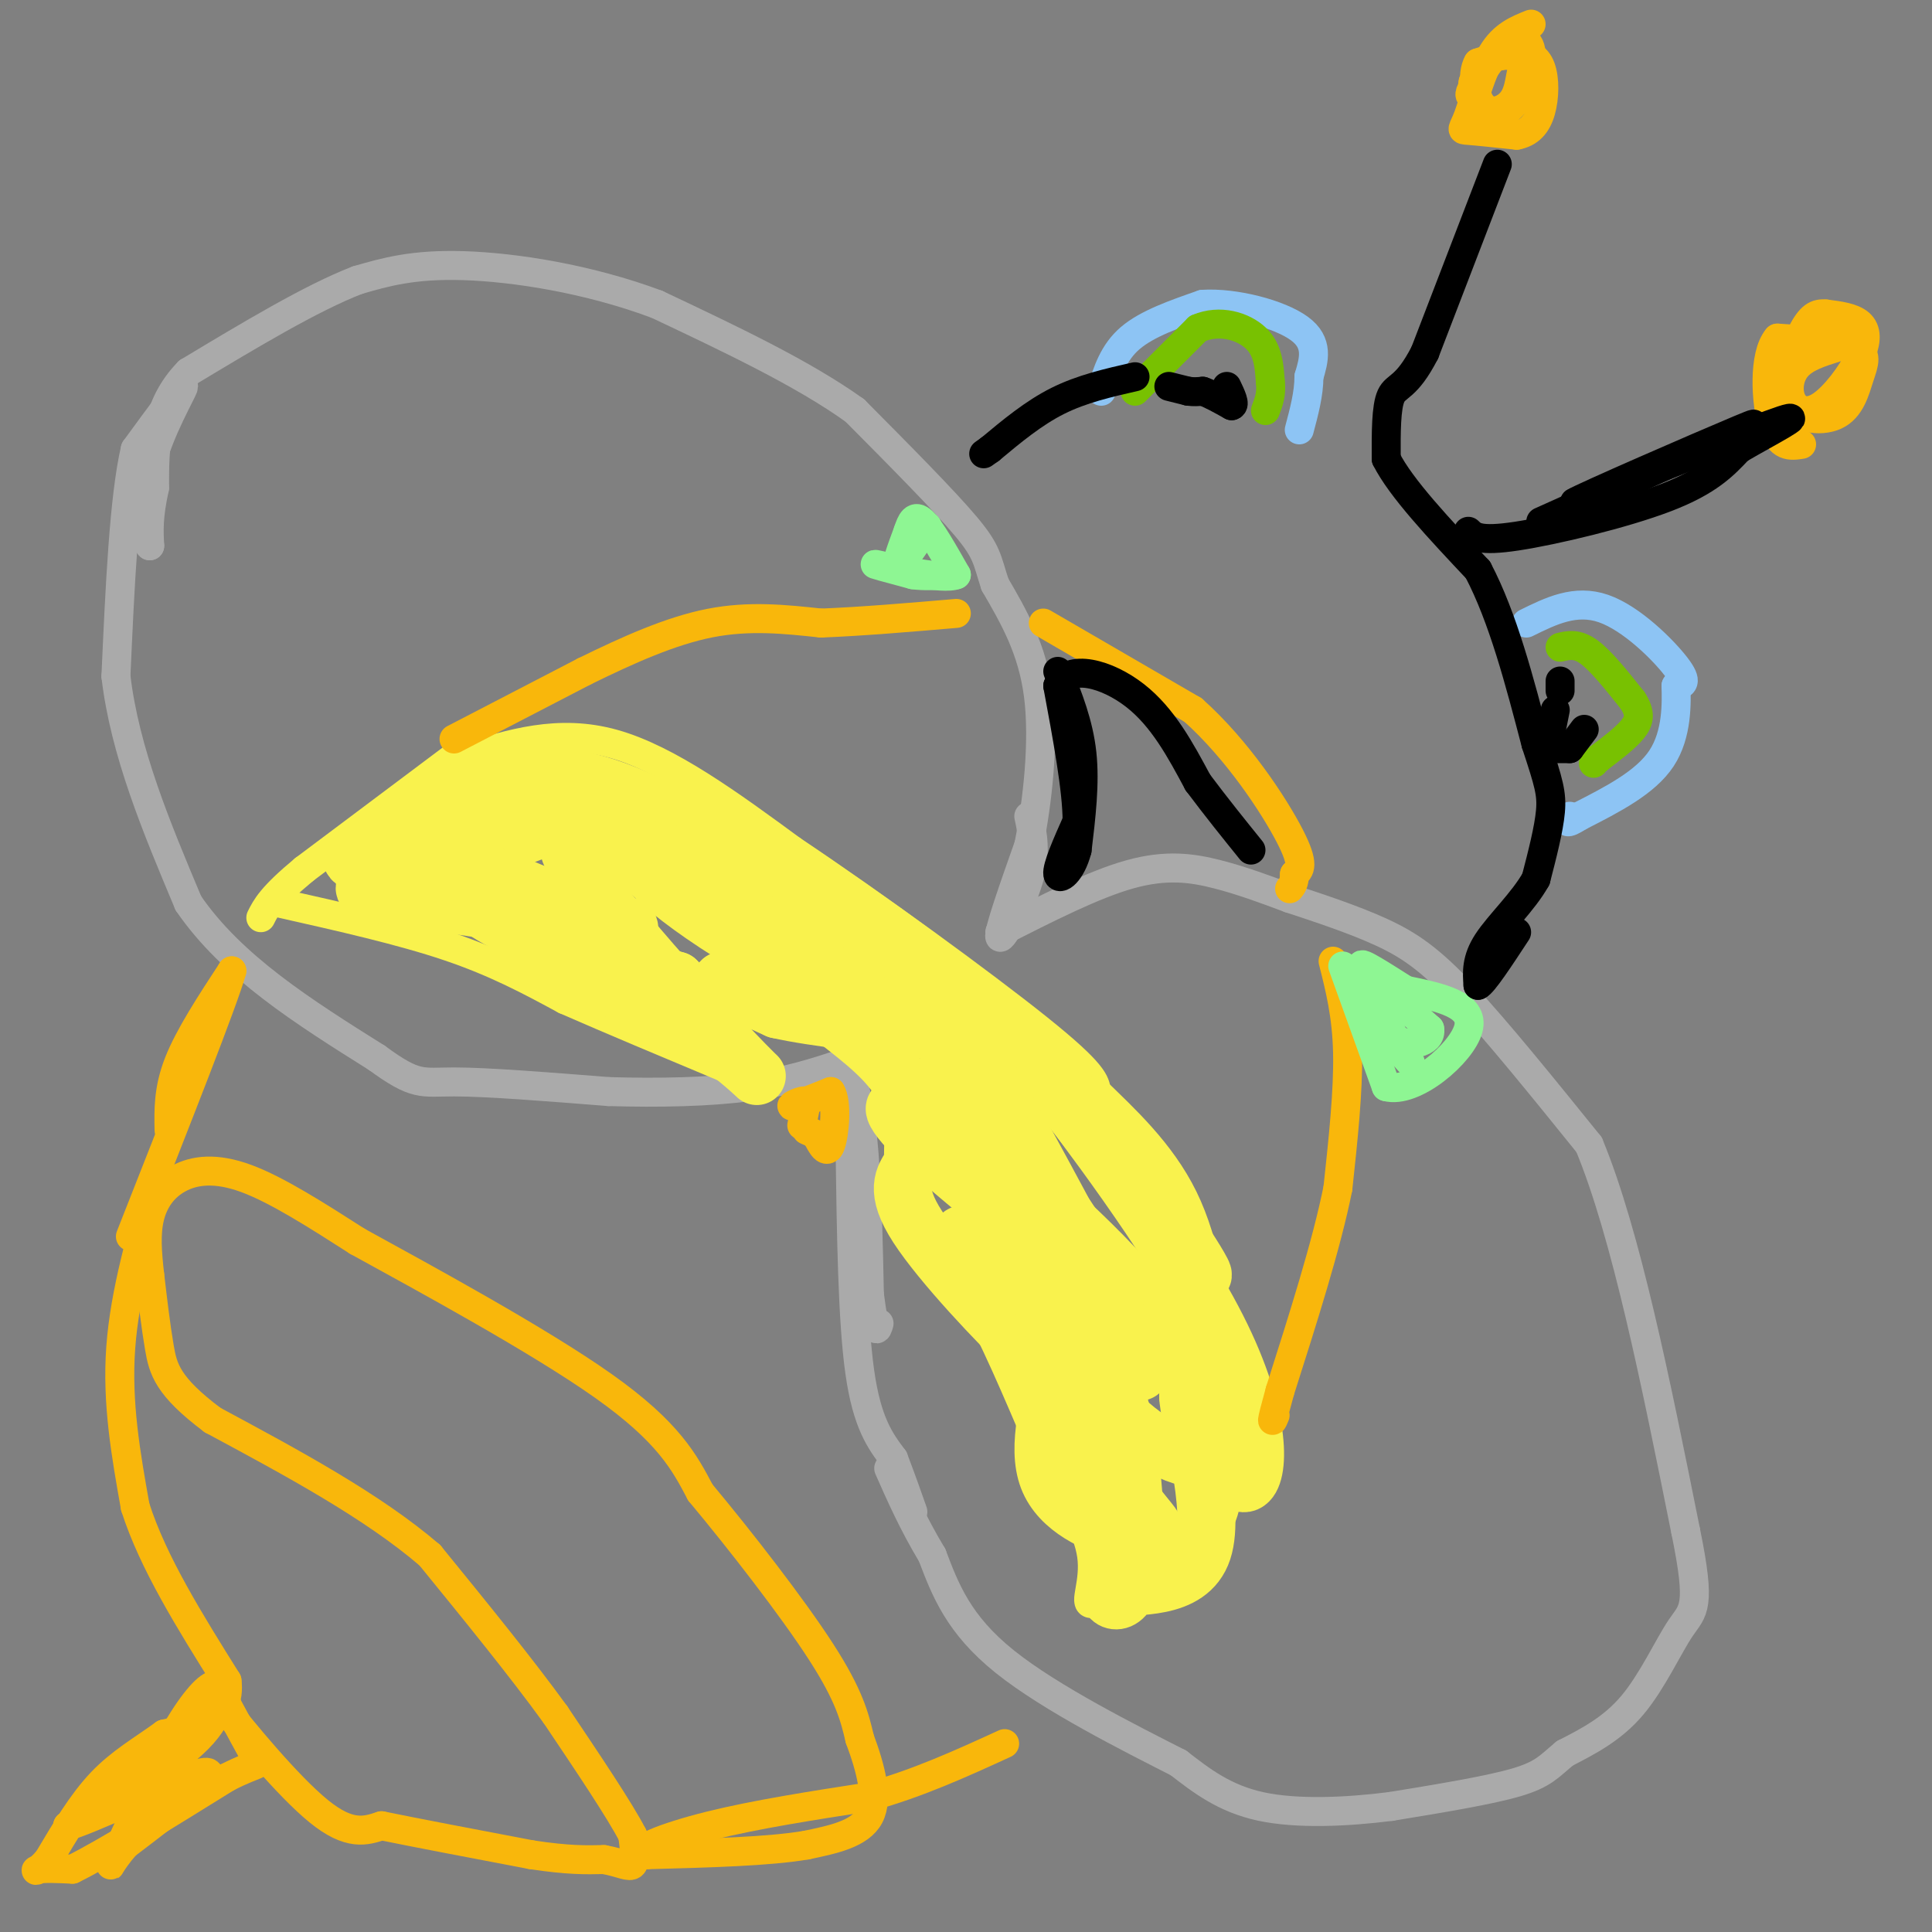 <svg viewBox='0 0 400 400' version='1.1' xmlns='http://www.w3.org/2000/svg' xmlns:xlink='http://www.w3.org/1999/xlink'><rect x="0" y="0" width="400" height="400" fill="#808080" stroke="none"/><g fill='none' stroke='#AAAAAA' stroke-width='6' stroke-linecap='round' stroke-linejoin='round'><path d='M213,169c0.800,3.733 1.600,7.467 0,13c-1.600,5.533 -5.600,12.867 -6,12c-0.400,-0.867 2.800,-9.933 6,-19'/><path d='M213,175c1.778,-8.822 3.222,-21.378 2,-31c-1.222,-9.622 -5.111,-16.311 -9,-23'/><path d='M206,121c-1.711,-5.178 -1.489,-6.622 -6,-12c-4.511,-5.378 -13.756,-14.689 -23,-24'/><path d='M177,85c-10.667,-7.667 -25.833,-14.833 -41,-22'/><path d='M136,63c-14.289,-5.333 -29.511,-7.667 -40,-8c-10.489,-0.333 -16.244,1.333 -22,3'/><path d='M74,58c-9.500,3.667 -22.250,11.333 -35,19'/><path d='M39,77c-7.000,7.167 -7.000,15.583 -7,24'/><path d='M32,101c-1.333,6.000 -1.167,9.000 -1,12'/><path d='M31,113c-0.690,-0.595 -1.917,-8.083 0,-16c1.917,-7.917 6.976,-16.262 7,-17c0.024,-0.738 -4.988,6.131 -10,13'/><path d='M28,93c-2.333,10.000 -3.167,28.500 -4,47'/><path d='M24,140c1.833,15.667 8.417,31.333 15,47'/><path d='M39,187c9.000,13.167 24.000,22.583 39,32'/><path d='M78,219c8.200,6.000 9.200,5.000 16,5c6.800,0.000 19.400,1.000 32,2'/><path d='M126,226c10.533,0.311 20.867,0.089 29,-1c8.133,-1.089 14.067,-3.044 20,-5'/><path d='M175,220c4.167,7.167 4.583,27.583 5,48'/><path d='M180,268c1.167,9.000 1.583,7.500 2,6'/><path d='M176,238c0.250,17.667 0.500,35.333 2,46c1.500,10.667 4.250,14.333 7,18'/><path d='M185,302c1.833,4.833 2.917,7.917 4,11'/><path d='M207,193c9.733,-4.956 19.467,-9.911 27,-12c7.533,-2.089 12.867,-1.311 18,0c5.133,1.311 10.067,3.156 15,5'/><path d='M267,186c5.917,1.952 13.208,4.333 19,7c5.792,2.667 10.083,5.619 17,13c6.917,7.381 16.458,19.190 26,31'/><path d='M329,237c7.667,18.500 13.833,49.250 20,80'/><path d='M349,317c3.298,16.071 1.542,16.250 -1,20c-2.542,3.750 -5.869,11.071 -10,16c-4.131,4.929 -9.065,7.464 -14,10'/><path d='M324,363c-3.244,2.667 -4.356,4.333 -10,6c-5.644,1.667 -15.822,3.333 -26,5'/><path d='M288,374c-9.289,1.178 -19.511,1.622 -27,0c-7.489,-1.622 -12.244,-5.311 -17,-9'/><path d='M244,365c-9.978,-5.089 -26.422,-13.311 -36,-21c-9.578,-7.689 -12.289,-14.844 -15,-22'/><path d='M193,322c-4.000,-6.667 -6.500,-12.333 -9,-18'/></g>
<g fill='none' stroke='#F9B70B' stroke-width='6' stroke-linecap='round' stroke-linejoin='round'><path d='M317,5c-2.875,1.149 -5.750,2.298 -8,6c-2.250,3.702 -3.875,9.958 -5,13c-1.125,3.042 -1.750,2.869 0,3c1.750,0.131 5.875,0.565 10,1'/><path d='M314,28c2.625,-0.486 4.188,-2.203 5,-5c0.812,-2.797 0.872,-6.676 0,-9c-0.872,-2.324 -2.678,-3.093 -5,-3c-2.322,0.093 -5.161,1.046 -8,2'/><path d='M306,13c-1.349,2.323 -0.720,7.130 1,9c1.720,1.870 4.533,0.802 6,-1c1.467,-1.802 1.589,-4.339 2,-6c0.411,-1.661 1.111,-2.447 0,-3c-1.111,-0.553 -4.032,-0.872 -6,0c-1.968,0.872 -2.984,2.936 -4,5'/><path d='M305,17c-0.450,1.744 0.426,3.603 2,5c1.574,1.397 3.844,2.333 6,0c2.156,-2.333 4.196,-7.936 4,-11c-0.196,-3.064 -2.627,-3.590 -5,-2c-2.373,1.590 -4.686,5.295 -7,9'/><path d='M305,18c-1.167,1.833 -0.583,1.917 0,2'/><path d='M380,72c-3.148,0.995 -6.296,1.991 -8,4c-1.704,2.009 -1.965,5.033 -1,7c0.965,1.967 3.156,2.878 6,1c2.844,-1.878 6.343,-6.544 8,-10c1.657,-3.456 1.474,-5.702 0,-7c-1.474,-1.298 -4.237,-1.649 -7,-2'/><path d='M378,65c-1.890,-0.176 -3.115,0.384 -5,4c-1.885,3.616 -4.431,10.286 -3,14c1.431,3.714 6.837,4.470 10,3c3.163,-1.470 4.082,-5.165 5,-8c0.918,-2.835 1.834,-4.810 -1,-6c-2.834,-1.190 -9.417,-1.595 -16,-2'/><path d='M368,70c-2.978,3.511 -2.422,13.289 -1,18c1.422,4.711 3.711,4.356 6,4'/><path d='M33,243c-3.583,12.250 -7.167,24.500 -8,36c-0.833,11.500 1.083,22.250 3,33'/><path d='M28,312c3.667,11.500 11.333,23.750 19,36'/><path d='M47,348c1.000,7.833 -6.000,9.417 -13,11'/><path d='M34,359c-4.422,3.222 -8.978,5.778 -13,10c-4.022,4.222 -7.511,10.111 -11,16'/><path d='M10,385c-2.467,2.933 -3.133,2.267 -2,2c1.133,-0.267 4.067,-0.133 7,0'/><path d='M15,387c6.500,-3.167 19.250,-11.083 32,-19'/><path d='M47,368c6.578,-3.356 7.022,-2.244 6,-4c-1.022,-1.756 -3.511,-6.378 -6,-11'/><path d='M47,353c-1.179,-3.048 -1.125,-5.167 -1,-4c0.125,1.167 0.321,5.619 -5,11c-5.321,5.381 -16.161,11.690 -27,18'/><path d='M14,378c2.733,-0.311 23.067,-10.089 28,-11c4.933,-0.911 -5.533,7.044 -16,15'/><path d='M26,382c-3.458,3.963 -4.102,6.372 -2,2c2.102,-4.372 6.951,-15.523 11,-23c4.049,-7.477 7.300,-11.279 9,-12c1.700,-0.721 1.850,1.640 2,4'/><path d='M46,353c4.178,5.378 13.622,16.822 20,22c6.378,5.178 9.689,4.089 13,3'/><path d='M79,378c7.333,1.500 19.167,3.750 31,6'/><path d='M110,384c7.667,1.167 11.333,1.083 15,1'/><path d='M125,385c3.667,0.644 5.333,1.756 6,1c0.667,-0.756 0.333,-3.378 0,-6'/><path d='M131,380c-2.667,-5.167 -9.333,-15.083 -16,-25'/><path d='M115,355c-7.000,-9.667 -16.500,-21.333 -26,-33'/><path d='M89,322c-11.833,-10.167 -28.417,-19.083 -45,-28'/><path d='M44,294c-9.356,-7.022 -10.244,-10.578 -11,-15c-0.756,-4.422 -1.378,-9.711 -2,-15'/><path d='M31,264c-0.523,-4.595 -0.831,-8.582 0,-12c0.831,-3.418 2.801,-6.266 6,-8c3.199,-1.734 7.628,-2.352 14,0c6.372,2.352 14.686,7.676 23,13'/><path d='M74,257c14.022,7.711 37.578,20.489 51,30c13.422,9.511 16.711,15.756 20,22'/><path d='M145,309c8.311,9.956 19.089,23.844 25,33c5.911,9.156 6.956,13.578 8,18'/><path d='M178,360c2.267,6.089 3.933,12.311 2,16c-1.933,3.689 -7.467,4.844 -13,6'/><path d='M167,382c-7.667,1.333 -20.333,1.667 -33,2'/><path d='M134,384c-3.711,-0.756 3.511,-3.644 13,-6c9.489,-2.356 21.244,-4.178 33,-6'/><path d='M180,372c10.167,-2.833 19.083,-6.917 28,-11'/><path d='M35,234c-0.083,-4.250 -0.167,-8.500 2,-14c2.167,-5.500 6.583,-12.250 11,-19'/><path d='M48,201c-1.667,6.000 -11.333,30.500 -21,55'/><path d='M216,129c0.000,0.000 31.000,18.000 31,18'/><path d='M247,147c9.222,8.222 16.778,19.778 20,26c3.222,6.222 2.111,7.111 1,8'/><path d='M268,181c0.000,1.833 -0.500,2.417 -1,3'/></g>
<g fill='none' stroke='#F9F24D' stroke-width='6' stroke-linecap='round' stroke-linejoin='round'><path d='M95,156c0.000,0.000 -32.000,24.000 -32,24'/><path d='M63,180c-6.833,5.667 -7.917,7.833 -9,10'/><path d='M96,157c9.833,-3.083 19.667,-6.167 31,-3c11.333,3.167 24.167,12.583 37,22'/><path d='M164,176c16.556,11.067 39.444,27.733 51,37c11.556,9.267 11.778,11.133 12,13'/><path d='M227,226c5.511,5.400 13.289,12.400 18,22c4.711,9.600 6.356,21.800 8,34'/><path d='M253,282c1.702,11.119 1.958,21.917 1,28c-0.958,6.083 -3.131,7.452 -6,9c-2.869,1.548 -6.435,3.274 -10,5'/><path d='M238,324c-4.369,2.952 -10.292,7.833 -12,8c-1.708,0.167 0.798,-4.381 0,-10c-0.798,-5.619 -4.899,-12.310 -9,-19'/><path d='M217,303c-4.111,-9.444 -9.889,-23.556 -14,-31c-4.111,-7.444 -6.556,-8.222 -9,-9'/><path d='M58,187c12.583,2.833 25.167,5.667 35,9c9.833,3.333 16.917,7.167 24,11'/><path d='M117,207c9.500,4.167 21.250,9.083 33,14'/></g>
<g fill='none' stroke='#F9F24D' stroke-width='12' stroke-linecap='round' stroke-linejoin='round'><path d='M148,174c-11.083,-6.333 -22.167,-12.667 -33,-13c-10.833,-0.333 -21.417,5.333 -32,11'/><path d='M83,172c-7.786,2.869 -11.250,4.542 -10,6c1.250,1.458 7.214,2.702 16,1c8.786,-1.702 20.393,-6.351 32,-11'/><path d='M121,168c2.816,-2.725 -6.143,-4.037 -16,-1c-9.857,3.037 -20.611,10.422 -26,14c-5.389,3.578 -5.412,3.348 6,5c11.412,1.652 34.261,5.186 42,6c7.739,0.814 0.370,-1.093 -7,-3'/><path d='M120,189c-6.620,-2.920 -19.671,-8.721 -25,-10c-5.329,-1.279 -2.935,1.963 0,5c2.935,3.037 6.410,5.868 14,9c7.590,3.132 19.295,6.566 31,10'/><path d='M140,203c2.595,2.119 -6.417,2.417 -15,0c-8.583,-2.417 -16.738,-7.548 -13,-6c3.738,1.548 19.369,9.774 35,18'/><path d='M147,215c9.107,6.250 14.375,12.875 4,2c-10.375,-10.875 -36.393,-39.250 -33,-43c3.393,-3.750 36.196,17.125 69,38'/><path d='M187,212c4.062,2.833 -20.282,-9.086 -36,-19c-15.718,-9.914 -22.809,-17.823 -16,-17c6.809,0.823 27.517,10.378 42,18c14.483,7.622 22.742,13.311 31,19'/><path d='M208,213c-10.429,-7.905 -52.000,-37.167 -58,-42c-6.000,-4.833 23.571,14.762 40,27c16.429,12.238 19.714,17.119 23,22'/><path d='M213,220c5.929,4.917 9.250,6.208 17,16c7.750,9.792 19.929,28.083 19,28c-0.929,-0.083 -14.964,-18.542 -29,-37'/><path d='M220,227c2.250,3.012 22.375,29.042 32,48c9.625,18.958 8.750,30.845 6,32c-2.750,1.155 -7.375,-8.423 -12,-18'/><path d='M246,289c-0.038,4.086 5.868,23.302 3,32c-2.868,8.698 -14.511,6.878 -18,8c-3.489,1.122 1.176,5.187 3,-1c1.824,-6.187 0.807,-22.625 -1,-32c-1.807,-9.375 -4.403,-11.688 -7,-14'/><path d='M226,282c-0.506,-2.695 1.730,-2.434 -5,-9c-6.730,-6.566 -22.427,-19.960 -22,-17c0.427,2.960 16.979,22.274 22,29c5.021,6.726 -1.490,0.863 -8,-5'/><path d='M213,280c-6.311,-5.978 -18.089,-18.422 -23,-26c-4.911,-7.578 -2.956,-10.289 -1,-13'/><path d='M189,241c0.022,-4.956 0.578,-10.844 -2,-16c-2.578,-5.156 -8.289,-9.578 -14,-14'/><path d='M173,211c-7.778,-4.222 -20.222,-7.778 -23,-8c-2.778,-0.222 4.111,2.889 11,6'/><path d='M161,209c7.679,1.750 21.375,3.125 29,4c7.625,0.875 9.179,1.250 14,9c4.821,7.750 12.911,22.875 21,38'/><path d='M225,260c-1.864,3.005 -17.026,-8.483 -27,-17c-9.974,-8.517 -14.762,-14.062 -12,-14c2.762,0.062 13.075,5.732 22,15c8.925,9.268 16.463,22.134 24,35'/><path d='M232,279c4.284,7.415 2.994,8.451 -5,-2c-7.994,-10.451 -22.691,-32.391 -20,-34c2.691,-1.609 22.769,17.112 33,30c10.231,12.888 10.616,19.944 11,27'/><path d='M251,300c-1.268,4.183 -9.938,1.142 -17,-5c-7.062,-6.142 -12.517,-15.384 -15,-17c-2.483,-1.616 -1.995,4.396 1,11c2.995,6.604 8.498,13.802 14,21'/><path d='M234,310c3.474,4.742 5.158,6.096 5,7c-0.158,0.904 -2.158,1.359 -7,0c-4.842,-1.359 -12.526,-4.531 -15,-11c-2.474,-6.469 0.263,-16.234 3,-26'/><path d='M220,280c-6.417,-17.857 -23.958,-49.500 -25,-56c-1.042,-6.500 14.417,12.143 23,24c8.583,11.857 10.292,16.929 12,22'/><path d='M230,270c3.000,6.000 4.500,10.000 6,14'/></g>
<g fill='none' stroke='#F9B70B' stroke-width='6' stroke-linecap='round' stroke-linejoin='round'><path d='M166,233c0.000,0.000 1.000,-5.000 1,-5'/><path d='M167,228c-0.867,-0.422 -3.533,1.022 -3,1c0.533,-0.022 4.267,-1.511 8,-3'/><path d='M172,226c1.378,2.067 0.822,8.733 0,11c-0.822,2.267 -1.911,0.133 -3,-2'/><path d='M169,235c-0.833,-0.500 -1.417,-0.750 -2,-1'/><path d='M94,153c0.000,0.000 27.000,-14.000 27,-14'/><path d='M121,139c8.956,-4.400 17.844,-8.400 26,-10c8.156,-1.600 15.578,-0.800 23,0'/><path d='M170,129c8.500,-0.333 18.250,-1.167 28,-2'/><path d='M276,199c1.417,5.583 2.833,11.167 3,19c0.167,7.833 -0.917,17.917 -2,28'/><path d='M277,246c-2.333,11.667 -7.167,26.833 -12,42'/><path d='M265,288c-2.167,7.833 -1.583,6.417 -1,5'/></g>
<g fill='none' stroke='#8EF693' stroke-width='6' stroke-linecap='round' stroke-linejoin='round'><path d='M192,109c-2.667,3.917 -5.333,7.833 -6,8c-0.667,0.167 0.667,-3.417 2,-7'/><path d='M188,110c0.667,-2.022 1.333,-3.578 3,-2c1.667,1.578 4.333,6.289 7,11'/><path d='M198,119c-2.778,1.178 -13.222,-1.378 -16,-2c-2.778,-0.622 2.111,0.689 7,2'/><path d='M189,119c2.333,0.333 4.667,0.167 7,0'/><path d='M278,200c0.000,0.000 9.000,25.000 9,25'/><path d='M287,225c5.756,1.578 15.644,-6.978 17,-12c1.356,-5.022 -5.822,-6.511 -13,-8'/><path d='M291,205c-4.644,-2.933 -9.756,-6.267 -9,-5c0.756,1.267 7.378,7.133 14,13'/><path d='M296,213c0.616,2.997 -4.845,3.989 -7,2c-2.155,-1.989 -1.003,-6.959 -2,-10c-0.997,-3.041 -4.142,-4.155 -5,-3c-0.858,1.155 0.571,4.577 2,8'/><path d='M284,210c1.667,3.000 4.833,6.500 8,10'/></g>
<g fill='none' stroke='#8DC4F4' stroke-width='6' stroke-linecap='round' stroke-linejoin='round'><path d='M228,81c1.250,-4.000 2.500,-8.000 6,-11c3.500,-3.000 9.250,-5.000 15,-7'/><path d='M249,63c6.689,-0.422 15.911,2.022 20,5c4.089,2.978 3.044,6.489 2,10'/><path d='M271,78c0.000,3.500 -1.000,7.250 -2,11'/><path d='M316,129c5.089,-2.511 10.178,-5.022 16,-3c5.822,2.022 12.378,8.578 15,12c2.622,3.422 1.311,3.711 0,4'/><path d='M347,142c0.089,3.422 0.311,9.978 -3,15c-3.311,5.022 -10.156,8.511 -17,12'/><path d='M327,169c-3.167,2.000 -2.583,1.000 -2,0'/></g>
<g fill='none' stroke='#78C101' stroke-width='6' stroke-linecap='round' stroke-linejoin='round'><path d='M235,81c0.000,0.000 13.000,-13.000 13,-13'/><path d='M248,68c4.556,-1.978 9.444,-0.422 12,2c2.556,2.422 2.778,5.711 3,9'/><path d='M263,79c0.333,2.500 -0.333,4.250 -1,6'/><path d='M323,134c1.750,-0.417 3.500,-0.833 6,1c2.500,1.833 5.750,5.917 9,10'/><path d='M338,145c1.711,2.622 1.489,4.178 0,6c-1.489,1.822 -4.244,3.911 -7,6'/><path d='M331,157c-1.333,1.167 -1.167,1.083 -1,1'/></g>
<g fill='none' stroke='#000000' stroke-width='6' stroke-linecap='round' stroke-linejoin='round'><path d='M242,80c0.000,0.000 4.000,1.000 4,1'/><path d='M246,81c1.167,0.167 2.083,0.083 3,0'/><path d='M249,81c1.500,0.500 3.750,1.750 6,3'/><path d='M255,84c0.833,-0.167 -0.083,-2.083 -1,-4'/><path d='M323,141c0.000,0.000 0.000,2.000 0,2'/><path d='M322,147c0.000,0.000 -1.000,5.000 -1,5'/><path d='M322,155c0.000,0.000 3.000,0.000 3,0'/><path d='M325,155c0.000,0.000 3.000,-4.000 3,-4'/><path d='M310,34c0.000,0.000 -15.000,39.000 -15,39'/><path d='M295,73c-3.844,7.489 -5.956,6.711 -7,9c-1.044,2.289 -1.022,7.644 -1,13'/><path d='M287,95c3.000,6.000 11.000,14.500 19,23'/><path d='M306,118c5.167,9.833 8.583,22.917 12,36'/><path d='M318,154c2.667,8.089 3.333,10.311 3,14c-0.333,3.689 -1.667,8.844 -3,14'/><path d='M318,182c-2.600,4.667 -7.600,9.333 -10,13c-2.400,3.667 -2.200,6.333 -2,9'/><path d='M306,204c1.000,-0.333 4.500,-5.667 8,-11'/><path d='M235,78c-5.500,1.250 -11.000,2.500 -16,5c-5.000,2.500 -9.500,6.250 -14,10'/><path d='M205,93c-2.333,1.667 -1.167,0.833 0,0'/><path d='M304,110c1.111,1.089 2.222,2.178 10,1c7.778,-1.178 22.222,-4.622 31,-8c8.778,-3.378 11.889,-6.689 15,-10'/><path d='M360,93c6.244,-3.644 14.356,-7.756 9,-6c-5.356,1.756 -24.178,9.378 -43,17'/><path d='M326,104c1.311,-0.911 26.089,-11.689 34,-15c7.911,-3.311 -1.044,0.844 -10,5'/><path d='M350,94c-6.833,3.167 -18.917,8.583 -31,14'/><path d='M219,139c2.167,5.417 4.333,10.833 5,17c0.667,6.167 -0.167,13.083 -1,20'/><path d='M223,176c-1.222,4.711 -3.778,6.489 -4,5c-0.222,-1.489 1.889,-6.244 4,-11'/><path d='M223,170c0.000,-6.500 -2.000,-17.250 -4,-28'/><path d='M219,142c2.356,-4.711 10.244,-2.489 16,2c5.756,4.489 9.378,11.244 13,18'/><path d='M248,162c4.000,5.333 7.500,9.667 11,14'/></g>
</svg>